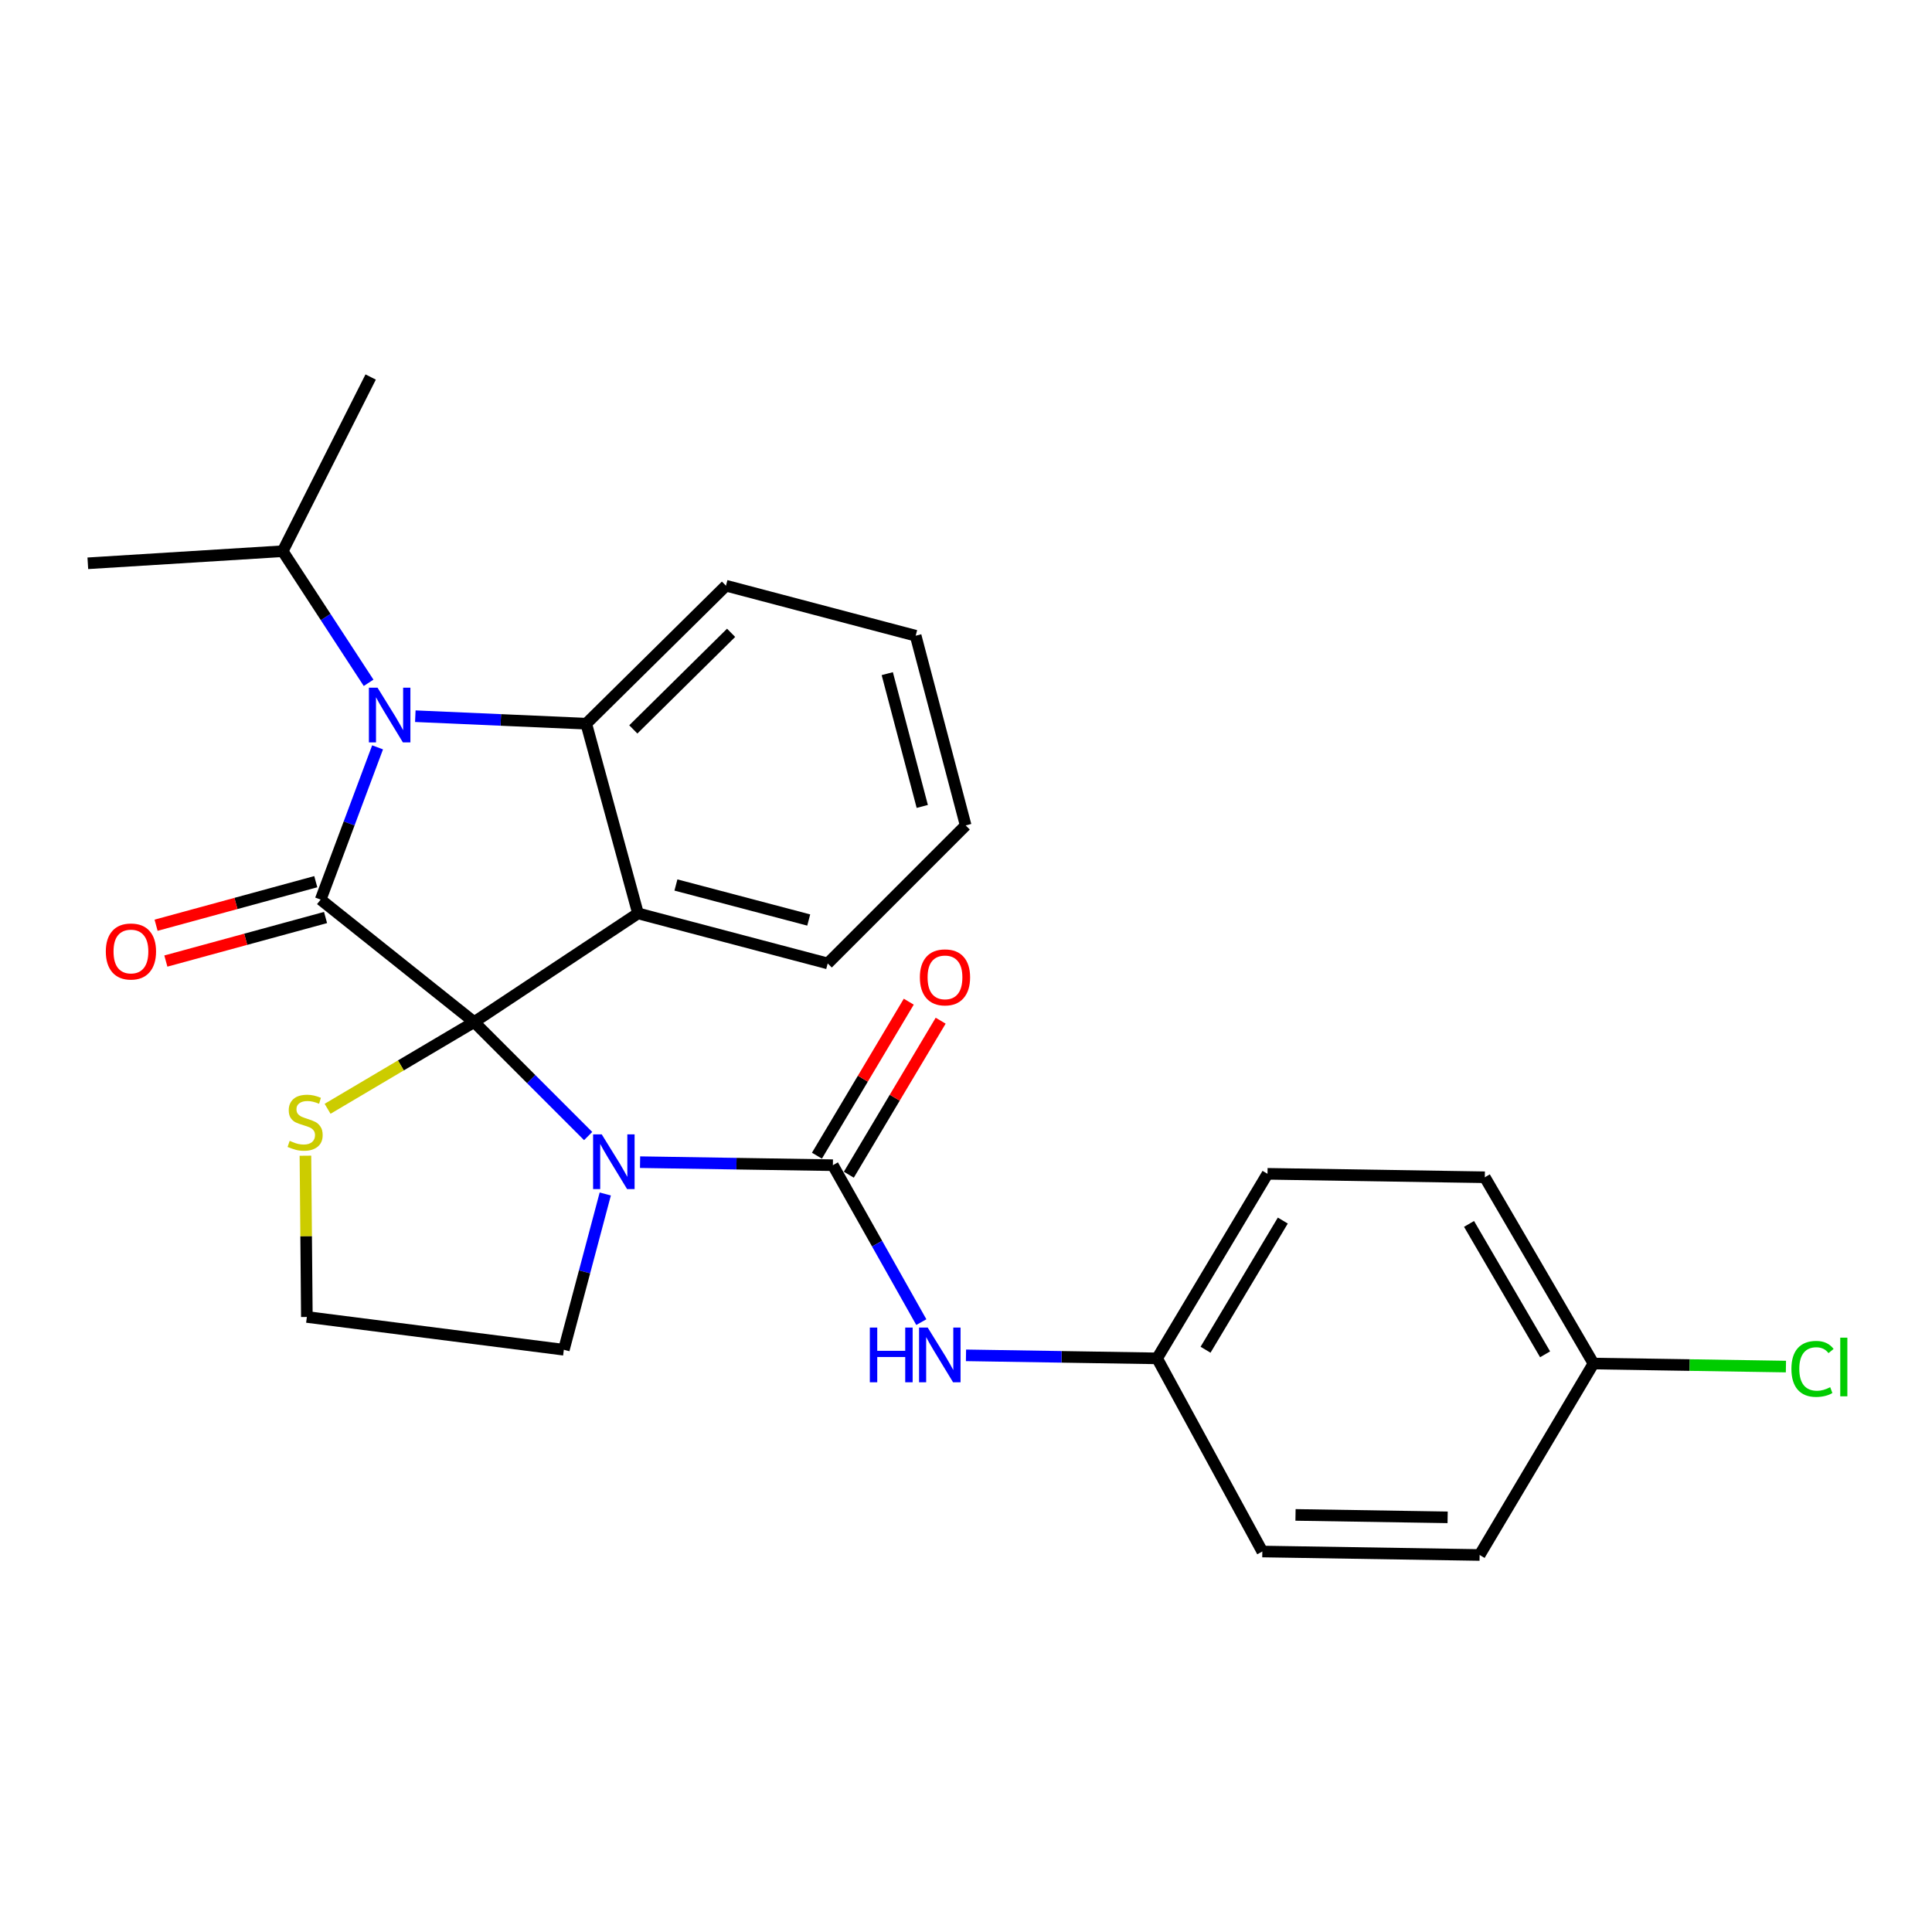 <?xml version='1.0' encoding='iso-8859-1'?>
<svg version='1.1' baseProfile='full'
              xmlns='http://www.w3.org/2000/svg'
                      xmlns:rdkit='http://www.rdkit.org/xml'
                      xmlns:xlink='http://www.w3.org/1999/xlink'
                  xml:space='preserve'
width='1000px' height='1000px' viewBox='0 0 1000 1000'>
<!-- END OF HEADER -->
<rect style='opacity:1.0;fill:#FFFFFF;stroke:none' width='1000' height='1000' x='0' y='0'> </rect>
<path class='bond-0' d='M 598.921,703.089 L 653.377,803.064' style='fill:none;fill-rule:evenodd;stroke:#000000;stroke-width:6px;stroke-linecap:butt;stroke-linejoin:miter;stroke-opacity:1' />
<path class='bond-1' d='M 598.921,703.089 L 656.057,607.567' style='fill:none;fill-rule:evenodd;stroke:#000000;stroke-width:6px;stroke-linecap:butt;stroke-linejoin:miter;stroke-opacity:1' />
<path class='bond-1' d='M 623.986,698.627 L 663.981,631.761' style='fill:none;fill-rule:evenodd;stroke:#000000;stroke-width:6px;stroke-linecap:butt;stroke-linejoin:miter;stroke-opacity:1' />
<path class='bond-2' d='M 598.921,703.089 L 549.458,702.305' style='fill:none;fill-rule:evenodd;stroke:#000000;stroke-width:6px;stroke-linecap:butt;stroke-linejoin:miter;stroke-opacity:1' />
<path class='bond-2' d='M 549.458,702.305 L 499.995,701.521' style='fill:none;fill-rule:evenodd;stroke:#0000FF;stroke-width:6px;stroke-linecap:butt;stroke-linejoin:miter;stroke-opacity:1' />
<path class='bond-3' d='M 304.428,588.024 L 274.922,558.518' style='fill:none;fill-rule:evenodd;stroke:#0000FF;stroke-width:6px;stroke-linecap:butt;stroke-linejoin:miter;stroke-opacity:1' />
<path class='bond-3' d='M 274.922,558.518 L 245.415,529.011' style='fill:none;fill-rule:evenodd;stroke:#000000;stroke-width:6px;stroke-linecap:butt;stroke-linejoin:miter;stroke-opacity:1' />
<path class='bond-4' d='M 331.299,601.534 L 381.2,602.319' style='fill:none;fill-rule:evenodd;stroke:#0000FF;stroke-width:6px;stroke-linecap:butt;stroke-linejoin:miter;stroke-opacity:1' />
<path class='bond-4' d='M 381.2,602.319 L 431.1,603.104' style='fill:none;fill-rule:evenodd;stroke:#000000;stroke-width:6px;stroke-linecap:butt;stroke-linejoin:miter;stroke-opacity:1' />
<path class='bond-5' d='M 313.288,617.998 L 302.565,658.312' style='fill:none;fill-rule:evenodd;stroke:#0000FF;stroke-width:6px;stroke-linecap:butt;stroke-linejoin:miter;stroke-opacity:1' />
<path class='bond-5' d='M 302.565,658.312 L 291.842,698.626' style='fill:none;fill-rule:evenodd;stroke:#000000;stroke-width:6px;stroke-linecap:butt;stroke-linejoin:miter;stroke-opacity:1' />
<path class='bond-6' d='M 431.1,603.104 L 453.987,643.716' style='fill:none;fill-rule:evenodd;stroke:#000000;stroke-width:6px;stroke-linecap:butt;stroke-linejoin:miter;stroke-opacity:1' />
<path class='bond-6' d='M 453.987,643.716 L 476.874,684.328' style='fill:none;fill-rule:evenodd;stroke:#0000FF;stroke-width:6px;stroke-linecap:butt;stroke-linejoin:miter;stroke-opacity:1' />
<path class='bond-7' d='M 439.354,608.025 L 463.12,568.169' style='fill:none;fill-rule:evenodd;stroke:#000000;stroke-width:6px;stroke-linecap:butt;stroke-linejoin:miter;stroke-opacity:1' />
<path class='bond-7' d='M 463.12,568.169 L 486.886,528.312' style='fill:none;fill-rule:evenodd;stroke:#FF0000;stroke-width:6px;stroke-linecap:butt;stroke-linejoin:miter;stroke-opacity:1' />
<path class='bond-7' d='M 422.846,598.182 L 446.612,558.325' style='fill:none;fill-rule:evenodd;stroke:#000000;stroke-width:6px;stroke-linecap:butt;stroke-linejoin:miter;stroke-opacity:1' />
<path class='bond-7' d='M 446.612,558.325 L 470.378,518.469' style='fill:none;fill-rule:evenodd;stroke:#FF0000;stroke-width:6px;stroke-linecap:butt;stroke-linejoin:miter;stroke-opacity:1' />
<path class='bond-8' d='M 824.775,705.769 L 768.536,609.35' style='fill:none;fill-rule:evenodd;stroke:#000000;stroke-width:6px;stroke-linecap:butt;stroke-linejoin:miter;stroke-opacity:1' />
<path class='bond-8' d='M 799.737,700.99 L 760.37,633.497' style='fill:none;fill-rule:evenodd;stroke:#000000;stroke-width:6px;stroke-linecap:butt;stroke-linejoin:miter;stroke-opacity:1' />
<path class='bond-9' d='M 824.775,705.769 L 874.586,706.553' style='fill:none;fill-rule:evenodd;stroke:#000000;stroke-width:6px;stroke-linecap:butt;stroke-linejoin:miter;stroke-opacity:1' />
<path class='bond-9' d='M 874.586,706.553 L 924.396,707.336' style='fill:none;fill-rule:evenodd;stroke:#00CC00;stroke-width:6px;stroke-linecap:butt;stroke-linejoin:miter;stroke-opacity:1' />
<path class='bond-10' d='M 824.775,705.769 L 765.856,804.858' style='fill:none;fill-rule:evenodd;stroke:#000000;stroke-width:6px;stroke-linecap:butt;stroke-linejoin:miter;stroke-opacity:1' />
<path class='bond-11' d='M 499.832,427.242 L 473.95,329.05' style='fill:none;fill-rule:evenodd;stroke:#000000;stroke-width:6px;stroke-linecap:butt;stroke-linejoin:miter;stroke-opacity:1' />
<path class='bond-11' d='M 477.365,417.412 L 459.247,348.678' style='fill:none;fill-rule:evenodd;stroke:#000000;stroke-width:6px;stroke-linecap:butt;stroke-linejoin:miter;stroke-opacity:1' />
<path class='bond-12' d='M 499.832,427.242 L 428.42,498.665' style='fill:none;fill-rule:evenodd;stroke:#000000;stroke-width:6px;stroke-linecap:butt;stroke-linejoin:miter;stroke-opacity:1' />
<path class='bond-13' d='M 473.95,329.05 L 375.758,303.157' style='fill:none;fill-rule:evenodd;stroke:#000000;stroke-width:6px;stroke-linecap:butt;stroke-linejoin:miter;stroke-opacity:1' />
<path class='bond-14' d='M 375.758,303.157 L 303.448,374.58' style='fill:none;fill-rule:evenodd;stroke:#000000;stroke-width:6px;stroke-linecap:butt;stroke-linejoin:miter;stroke-opacity:1' />
<path class='bond-14' d='M 378.418,327.545 L 327.801,377.541' style='fill:none;fill-rule:evenodd;stroke:#000000;stroke-width:6px;stroke-linecap:butt;stroke-linejoin:miter;stroke-opacity:1' />
<path class='bond-15' d='M 428.42,498.665 L 330.228,472.772' style='fill:none;fill-rule:evenodd;stroke:#000000;stroke-width:6px;stroke-linecap:butt;stroke-linejoin:miter;stroke-opacity:1' />
<path class='bond-15' d='M 418.592,476.197 L 349.858,458.071' style='fill:none;fill-rule:evenodd;stroke:#000000;stroke-width:6px;stroke-linecap:butt;stroke-linejoin:miter;stroke-opacity:1' />
<path class='bond-16' d='M 330.228,472.772 L 303.448,374.58' style='fill:none;fill-rule:evenodd;stroke:#000000;stroke-width:6px;stroke-linecap:butt;stroke-linejoin:miter;stroke-opacity:1' />
<path class='bond-17' d='M 330.228,472.772 L 245.415,529.011' style='fill:none;fill-rule:evenodd;stroke:#000000;stroke-width:6px;stroke-linecap:butt;stroke-linejoin:miter;stroke-opacity:1' />
<path class='bond-18' d='M 303.448,374.58 L 259.207,372.64' style='fill:none;fill-rule:evenodd;stroke:#000000;stroke-width:6px;stroke-linecap:butt;stroke-linejoin:miter;stroke-opacity:1' />
<path class='bond-18' d='M 259.207,372.64 L 214.966,370.7' style='fill:none;fill-rule:evenodd;stroke:#0000FF;stroke-width:6px;stroke-linecap:butt;stroke-linejoin:miter;stroke-opacity:1' />
<path class='bond-19' d='M 195.433,386.826 L 180.703,426.227' style='fill:none;fill-rule:evenodd;stroke:#0000FF;stroke-width:6px;stroke-linecap:butt;stroke-linejoin:miter;stroke-opacity:1' />
<path class='bond-19' d='M 180.703,426.227 L 165.973,465.629' style='fill:none;fill-rule:evenodd;stroke:#000000;stroke-width:6px;stroke-linecap:butt;stroke-linejoin:miter;stroke-opacity:1' />
<path class='bond-20' d='M 190.786,353.425 L 168.556,319.364' style='fill:none;fill-rule:evenodd;stroke:#0000FF;stroke-width:6px;stroke-linecap:butt;stroke-linejoin:miter;stroke-opacity:1' />
<path class='bond-20' d='M 168.556,319.364 L 146.327,285.304' style='fill:none;fill-rule:evenodd;stroke:#000000;stroke-width:6px;stroke-linecap:butt;stroke-linejoin:miter;stroke-opacity:1' />
<path class='bond-21' d='M 165.973,465.629 L 245.415,529.011' style='fill:none;fill-rule:evenodd;stroke:#000000;stroke-width:6px;stroke-linecap:butt;stroke-linejoin:miter;stroke-opacity:1' />
<path class='bond-22' d='M 163.445,456.357 L 122.116,467.628' style='fill:none;fill-rule:evenodd;stroke:#000000;stroke-width:6px;stroke-linecap:butt;stroke-linejoin:miter;stroke-opacity:1' />
<path class='bond-22' d='M 122.116,467.628 L 80.787,478.898' style='fill:none;fill-rule:evenodd;stroke:#FF0000;stroke-width:6px;stroke-linecap:butt;stroke-linejoin:miter;stroke-opacity:1' />
<path class='bond-22' d='M 168.502,474.9 L 127.173,486.17' style='fill:none;fill-rule:evenodd;stroke:#000000;stroke-width:6px;stroke-linecap:butt;stroke-linejoin:miter;stroke-opacity:1' />
<path class='bond-22' d='M 127.173,486.17 L 85.844,497.441' style='fill:none;fill-rule:evenodd;stroke:#FF0000;stroke-width:6px;stroke-linecap:butt;stroke-linejoin:miter;stroke-opacity:1' />
<path class='bond-23' d='M 245.415,529.011 L 207.485,551.46' style='fill:none;fill-rule:evenodd;stroke:#000000;stroke-width:6px;stroke-linecap:butt;stroke-linejoin:miter;stroke-opacity:1' />
<path class='bond-23' d='M 207.485,551.46 L 169.555,573.909' style='fill:none;fill-rule:evenodd;stroke:#CCCC00;stroke-width:6px;stroke-linecap:butt;stroke-linejoin:miter;stroke-opacity:1' />
<path class='bond-24' d='M 158.088,598.189 L 158.459,639.924' style='fill:none;fill-rule:evenodd;stroke:#CCCC00;stroke-width:6px;stroke-linecap:butt;stroke-linejoin:miter;stroke-opacity:1' />
<path class='bond-24' d='M 158.459,639.924 L 158.83,681.659' style='fill:none;fill-rule:evenodd;stroke:#000000;stroke-width:6px;stroke-linecap:butt;stroke-linejoin:miter;stroke-opacity:1' />
<path class='bond-25' d='M 291.842,698.626 L 158.83,681.659' style='fill:none;fill-rule:evenodd;stroke:#000000;stroke-width:6px;stroke-linecap:butt;stroke-linejoin:miter;stroke-opacity:1' />
<path class='bond-26' d='M 146.327,285.304 L 45.455,291.561' style='fill:none;fill-rule:evenodd;stroke:#000000;stroke-width:6px;stroke-linecap:butt;stroke-linejoin:miter;stroke-opacity:1' />
<path class='bond-27' d='M 146.327,285.304 L 191.856,195.142' style='fill:none;fill-rule:evenodd;stroke:#000000;stroke-width:6px;stroke-linecap:butt;stroke-linejoin:miter;stroke-opacity:1' />
<path class='bond-28' d='M 653.377,803.064 L 765.856,804.858' style='fill:none;fill-rule:evenodd;stroke:#000000;stroke-width:6px;stroke-linecap:butt;stroke-linejoin:miter;stroke-opacity:1' />
<path class='bond-28' d='M 670.555,784.116 L 749.29,785.372' style='fill:none;fill-rule:evenodd;stroke:#000000;stroke-width:6px;stroke-linecap:butt;stroke-linejoin:miter;stroke-opacity:1' />
<path class='bond-29' d='M 656.057,607.567 L 768.536,609.35' style='fill:none;fill-rule:evenodd;stroke:#000000;stroke-width:6px;stroke-linecap:butt;stroke-linejoin:miter;stroke-opacity:1' />
<path  class='atom-1' d='M 311.465 587.16
L 320.745 602.16
Q 321.665 603.64, 323.145 606.32
Q 324.625 609, 324.705 609.16
L 324.705 587.16
L 328.465 587.16
L 328.465 615.48
L 324.585 615.48
L 314.625 599.08
Q 313.465 597.16, 312.225 594.96
Q 311.025 592.76, 310.665 592.08
L 310.665 615.48
L 306.985 615.48
L 306.985 587.16
L 311.465 587.16
' fill='#0000FF'/>
<path  class='atom-3' d='M 450.222 687.146
L 454.062 687.146
L 454.062 699.186
L 468.542 699.186
L 468.542 687.146
L 472.382 687.146
L 472.382 715.466
L 468.542 715.466
L 468.542 702.386
L 454.062 702.386
L 454.062 715.466
L 450.222 715.466
L 450.222 687.146
' fill='#0000FF'/>
<path  class='atom-3' d='M 480.182 687.146
L 489.462 702.146
Q 490.382 703.626, 491.862 706.306
Q 493.342 708.986, 493.422 709.146
L 493.422 687.146
L 497.182 687.146
L 497.182 715.466
L 493.302 715.466
L 483.342 699.066
Q 482.182 697.146, 480.942 694.946
Q 479.742 692.746, 479.382 692.066
L 479.382 715.466
L 475.702 715.466
L 475.702 687.146
L 480.182 687.146
' fill='#0000FF'/>
<path  class='atom-4' d='M 476.123 505.878
Q 476.123 499.078, 479.483 495.278
Q 482.843 491.478, 489.123 491.478
Q 495.403 491.478, 498.763 495.278
Q 502.123 499.078, 502.123 505.878
Q 502.123 512.758, 498.723 516.678
Q 495.323 520.558, 489.123 520.558
Q 482.883 520.558, 479.483 516.678
Q 476.123 512.798, 476.123 505.878
M 489.123 517.358
Q 493.443 517.358, 495.763 514.478
Q 498.123 511.558, 498.123 505.878
Q 498.123 500.318, 495.763 497.518
Q 493.443 494.678, 489.123 494.678
Q 484.803 494.678, 482.443 497.478
Q 480.123 500.278, 480.123 505.878
Q 480.123 511.598, 482.443 514.478
Q 484.803 517.358, 489.123 517.358
' fill='#FF0000'/>
<path  class='atom-6' d='M 927.231 708.533
Q 927.231 701.493, 930.511 697.813
Q 933.831 694.093, 940.111 694.093
Q 945.951 694.093, 949.071 698.213
L 946.431 700.373
Q 944.151 697.373, 940.111 697.373
Q 935.831 697.373, 933.551 700.253
Q 931.311 703.093, 931.311 708.533
Q 931.311 714.133, 933.631 717.013
Q 935.991 719.893, 940.551 719.893
Q 943.671 719.893, 947.311 718.013
L 948.431 721.013
Q 946.951 721.973, 944.711 722.533
Q 942.471 723.093, 939.991 723.093
Q 933.831 723.093, 930.511 719.333
Q 927.231 715.573, 927.231 708.533
' fill='#00CC00'/>
<path  class='atom-6' d='M 952.511 692.373
L 956.191 692.373
L 956.191 722.733
L 952.511 722.733
L 952.511 692.373
' fill='#00CC00'/>
<path  class='atom-13' d='M 195.42 355.957
L 204.7 370.957
Q 205.62 372.437, 207.1 375.117
Q 208.58 377.797, 208.66 377.957
L 208.66 355.957
L 212.42 355.957
L 212.42 384.277
L 208.54 384.277
L 198.58 367.877
Q 197.42 365.957, 196.18 363.757
Q 194.98 361.557, 194.62 360.877
L 194.62 384.277
L 190.94 384.277
L 190.94 355.957
L 195.42 355.957
' fill='#0000FF'/>
<path  class='atom-16' d='M 54.771 492.488
Q 54.771 485.688, 58.131 481.888
Q 61.491 478.088, 67.771 478.088
Q 74.051 478.088, 77.411 481.888
Q 80.771 485.688, 80.771 492.488
Q 80.771 499.368, 77.371 503.288
Q 73.971 507.168, 67.771 507.168
Q 61.531 507.168, 58.131 503.288
Q 54.771 499.408, 54.771 492.488
M 67.771 503.968
Q 72.091 503.968, 74.411 501.088
Q 76.771 498.168, 76.771 492.488
Q 76.771 486.928, 74.411 484.128
Q 72.091 481.288, 67.771 481.288
Q 63.451 481.288, 61.091 484.088
Q 58.771 486.888, 58.771 492.488
Q 58.771 498.208, 61.091 501.088
Q 63.451 503.968, 67.771 503.968
' fill='#FF0000'/>
<path  class='atom-17' d='M 149.933 590.507
Q 150.253 590.627, 151.573 591.187
Q 152.893 591.747, 154.333 592.107
Q 155.813 592.427, 157.253 592.427
Q 159.933 592.427, 161.493 591.147
Q 163.053 589.827, 163.053 587.547
Q 163.053 585.987, 162.253 585.027
Q 161.493 584.067, 160.293 583.547
Q 159.093 583.027, 157.093 582.427
Q 154.573 581.667, 153.053 580.947
Q 151.573 580.227, 150.493 578.707
Q 149.453 577.187, 149.453 574.627
Q 149.453 571.067, 151.853 568.867
Q 154.293 566.667, 159.093 566.667
Q 162.373 566.667, 166.093 568.227
L 165.173 571.307
Q 161.773 569.907, 159.213 569.907
Q 156.453 569.907, 154.933 571.067
Q 153.413 572.187, 153.453 574.147
Q 153.453 575.667, 154.213 576.587
Q 155.013 577.507, 156.133 578.027
Q 157.293 578.547, 159.213 579.147
Q 161.773 579.947, 163.293 580.747
Q 164.813 581.547, 165.893 583.187
Q 167.013 584.787, 167.013 587.547
Q 167.013 591.467, 164.373 593.587
Q 161.773 595.667, 157.413 595.667
Q 154.893 595.667, 152.973 595.107
Q 151.093 594.587, 148.853 593.667
L 149.933 590.507
' fill='#CCCC00'/>
</svg>
